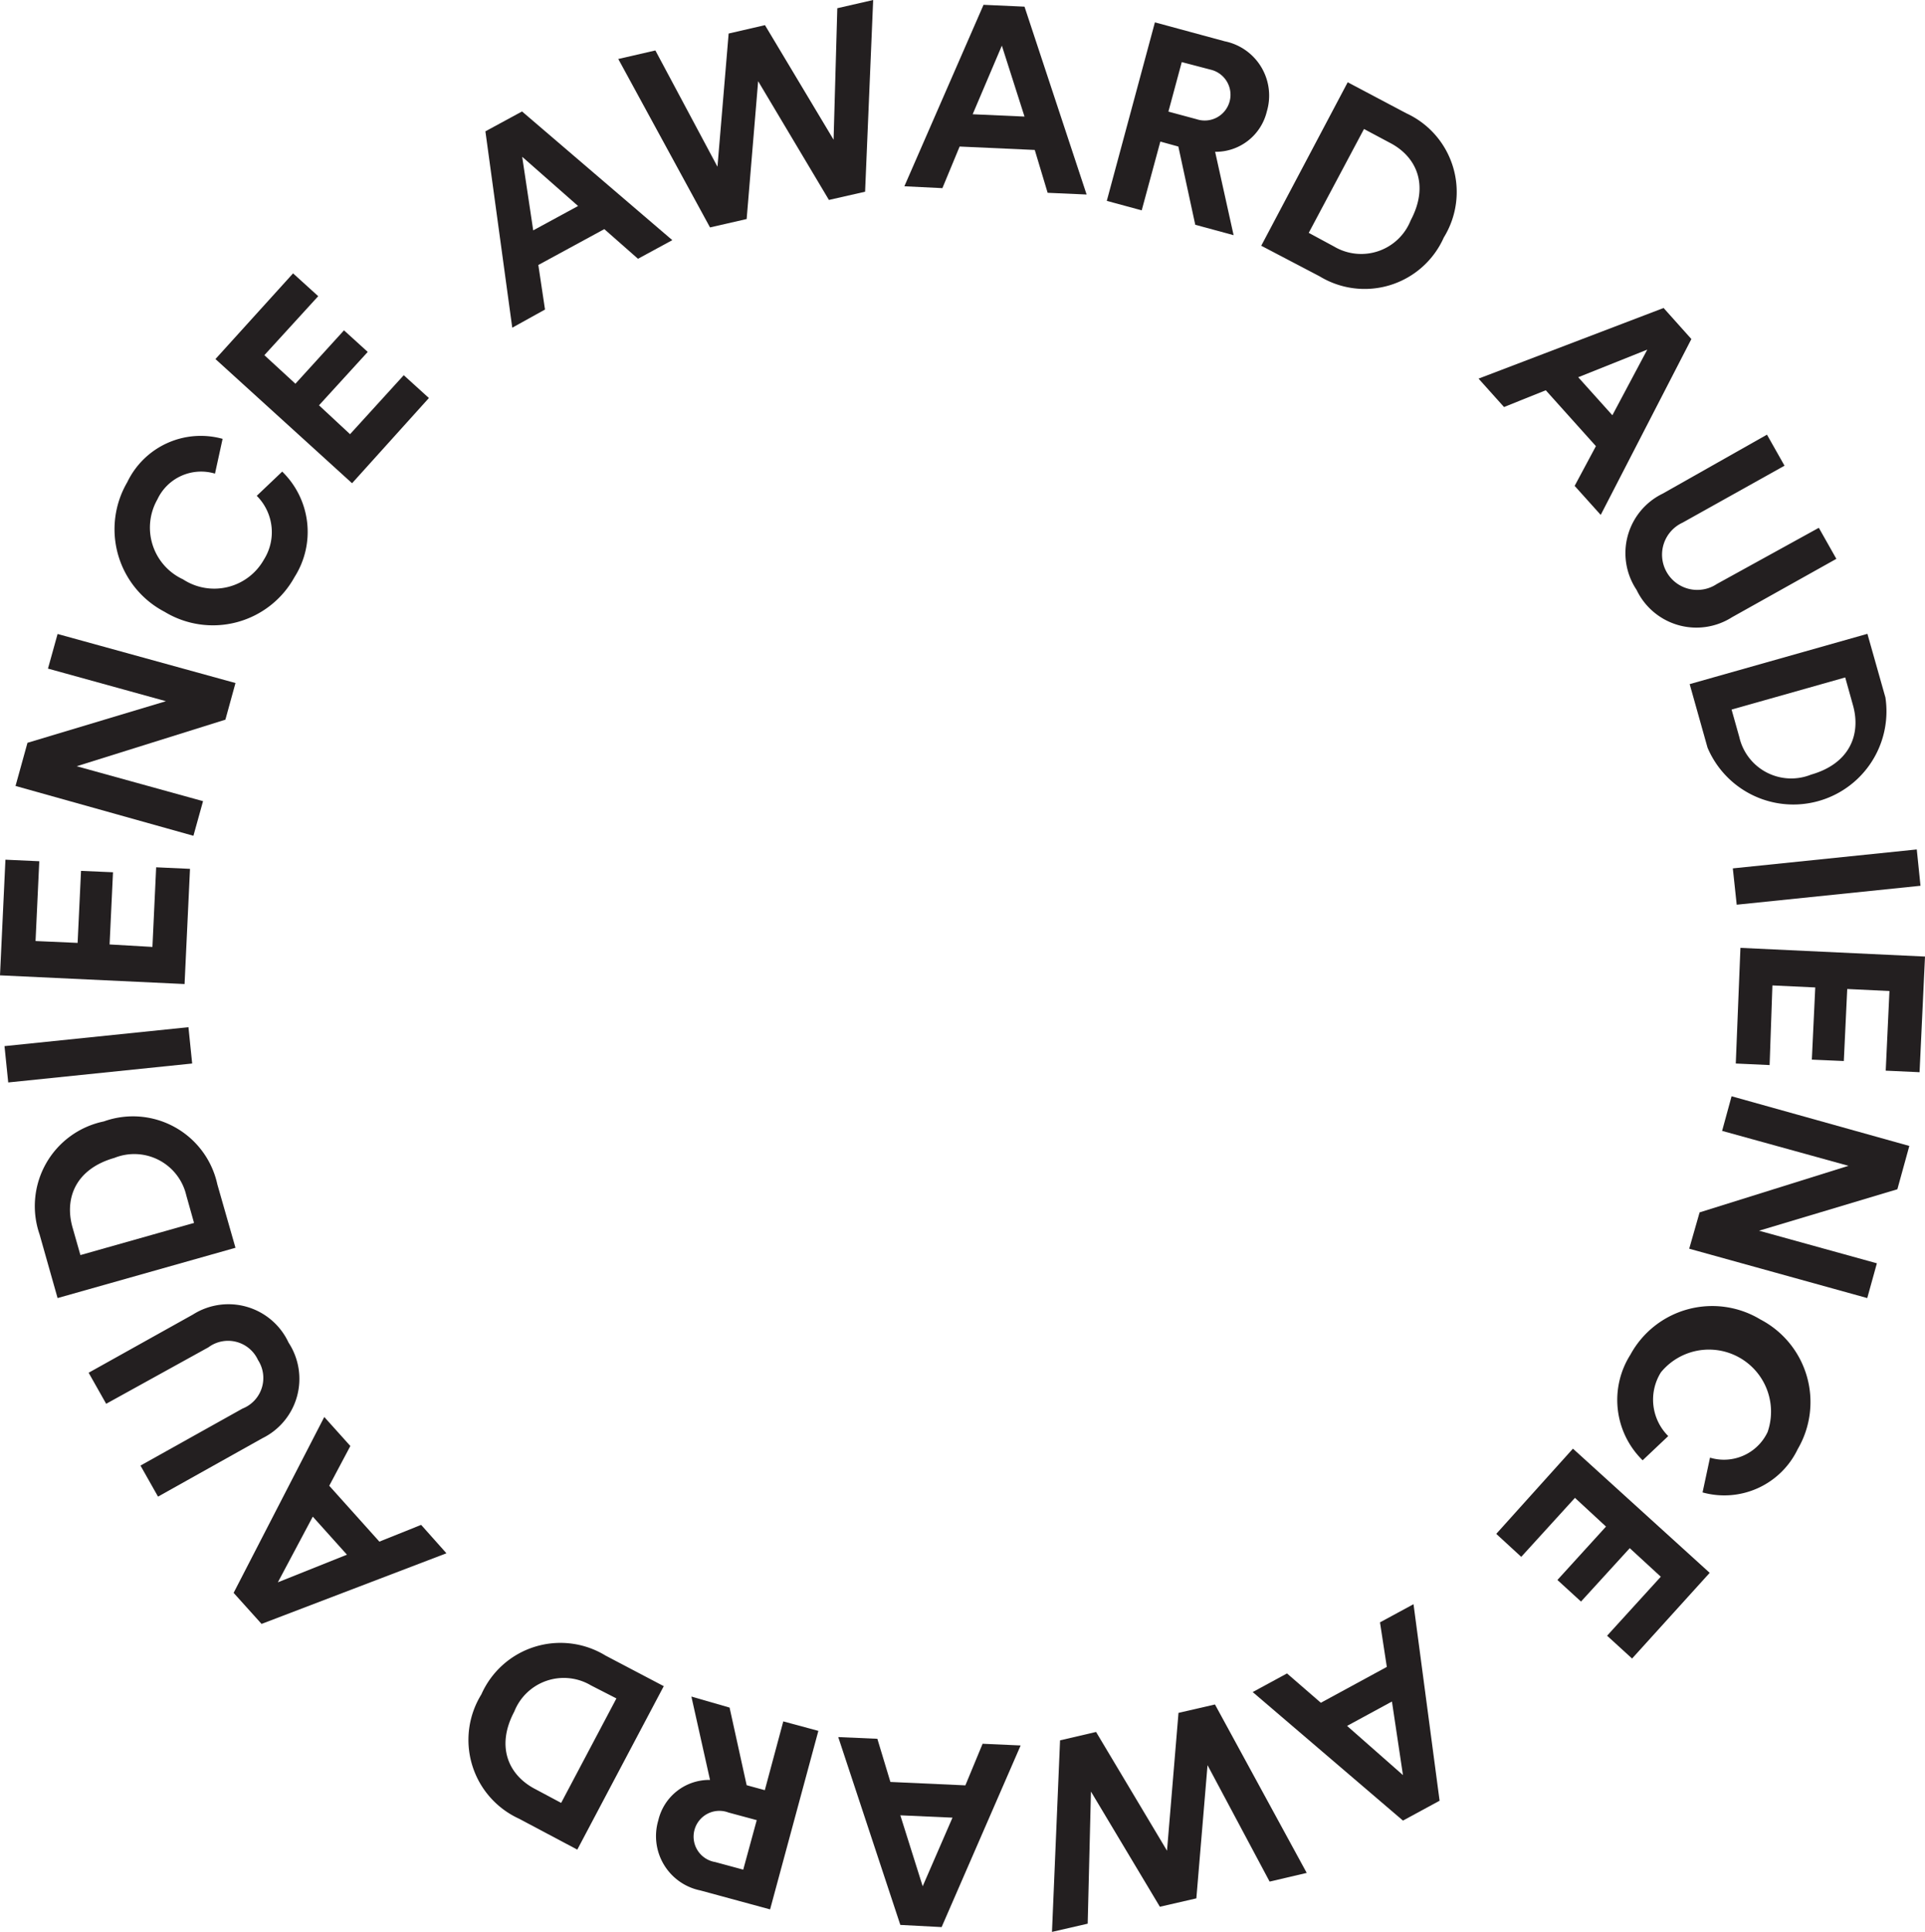 <svg id="Layer_1" data-name="Layer 1" xmlns="http://www.w3.org/2000/svg" viewBox="0 0 124.01 124.45"><defs><style>.cls-1{fill:#231f20;}</style></defs><title>audience_award_btn_web</title><path class="cls-1" d="M102.81,28.74l-3.23-3.6-2.69,1.08-1.64-1.83,11.92-4.55,1.79,2-5.84,11.33-1.68-1.87Zm-1.14-4.44,2.2,2.45,2.25-4.23Z"/><path class="cls-1" d="M107.11,31.8,113.83,28l1.13,2-6.57,3.67a2.27,2.27,0,1,0,2.21,3.95L117.17,34l1.13,2-6.72,3.76A4.27,4.27,0,0,1,105.43,38,4.26,4.26,0,0,1,107.11,31.8Z"/><path class="cls-1" d="M108.85,44.07l11.45-3.24,1.16,4.1A6,6,0,0,1,110,48.16Zm3.2,3.42a3.43,3.43,0,0,0,4.62,2.41c2.49-.71,3.23-2.59,2.7-4.47l-.5-1.79-7.32,2.07Z"/><path class="cls-1" d="M111.63,55.94l11.85-1.22.24,2.34-11.84,1.22Z"/><path class="cls-1" d="M112.12,61.06l11.89.56-.35,7.45-2.18-.1.24-5.13L119,63.71l-.22,4.64-2.06-.09.22-4.65-2.76-.13L114,68.61l-2.18-.1Z"/><path class="cls-1" d="M109.49,78.1l9.59-3-8.14-2.25.61-2.23L123,73.82l-.77,2.79-8.91,2.67,7.59,2.1-.62,2.24-11.47-3.18Z"/><path class="cls-1" d="M113.41,85a6,6,0,0,1,2.4,8.35,5.24,5.24,0,0,1-6.13,2.79l.48-2.24a3.11,3.11,0,0,0,3.71-1.65A4,4,0,0,0,107,88.4a3.31,3.31,0,0,0,.47,4.11l-1.65,1.56a5.44,5.44,0,0,1-.79-6.8A6,6,0,0,1,113.41,85Z"/><path class="cls-1" d="M101.33,93.32l8.81,8-5,5.52-1.61-1.47,3.46-3.8-2-1.84-3.14,3.44-1.52-1.39,3.13-3.44-2-1.85-3.46,3.8-1.61-1.48Z"/><path class="cls-1" d="M85.09,109.69l4.25-2.31-.44-2.87,2.16-1.17L92.74,116l-2.36,1.28L80.7,109l2.21-1.2Zm4.58-.08-2.89,1.57,3.6,3.17Z"/><path class="cls-1" d="M70.07,123.92l-2.3.53.52-12.34,2.32-.54,4.57,7.65.74-8.88,2.35-.54,5.91,10.85-2.39.56-4-7.5-.72,8.58-2.35.54-4.44-7.42Z"/><path class="cls-1" d="M57.36,114.79l4.83.22,1.11-2.68,2.45.11-5.09,11.7L58,124l-4-12.1,2.52.11Zm4,2.3L58,116.94l1.44,4.57Z"/><path class="cls-1" d="M48.1,115l1.17.32,1.19-4.43,2.26.61L49.61,123l-4.49-1.22a3.57,3.57,0,0,1-2.71-4.52,3.37,3.37,0,0,1,3.33-2.6l-1.2-5.37L47,110Zm-1.17,1.76a1.66,1.66,0,1,0-.86,3.19l1.81.49.87-3.19Z"/><path class="cls-1" d="M42.76,108.62l-5.57,10.53-3.77-2a5.58,5.58,0,0,1-2.41-8,5.57,5.57,0,0,1,8-2.5Zm-4.69-.05a3.43,3.43,0,0,0-4.94,1.69c-1.21,2.28-.35,4.12,1.37,5l1.65.88,3.56-6.73Z"/><path class="cls-1" d="M21.21,95.71l3.23,3.6,2.69-1.08,1.63,1.83-11.91,4.55-1.8-2,5.84-11.33,1.68,1.87Zm1.14,4.44-2.2-2.45-2.25,4.23Z"/><path class="cls-1" d="M16.9,92.65l-6.72,3.76-1.13-2,6.57-3.67a2.12,2.12,0,0,0,1-3.13,2.12,2.12,0,0,0-3.19-.82L6.84,90.43l-1.13-2,6.72-3.75a4.27,4.27,0,0,1,6.16,1.81A4.26,4.26,0,0,1,16.9,92.65Z"/><path class="cls-1" d="M15.17,80.38,3.71,83.62l-1.16-4.1a5.57,5.57,0,0,1,4.14-7.28A5.56,5.56,0,0,1,14,76.29ZM12,77a3.44,3.44,0,0,0-4.63-2.41c-2.49.71-3.23,2.59-2.7,4.47l.51,1.79,7.32-2.07Z"/><path class="cls-1" d="M12.38,68.51.53,69.73.29,67.39l11.85-1.22Z"/><path class="cls-1" d="M11.89,63.39,0,62.83l.35-7.45,2.18.1-.24,5.14L5,60.74l.22-4.64,2.06.09-.22,4.65L9.82,61l.24-5.13,2.18.1Z"/><path class="cls-1" d="M14.52,46.36l-9.58,3,8.14,2.25-.62,2.23L1,50.63l.77-2.78,8.92-2.68-7.6-2.1.62-2.23L15.17,44Z"/><path class="cls-1" d="M10.6,39.41a6,6,0,0,1-2.4-8.35,5.25,5.25,0,0,1,6.14-2.79l-.49,2.24a3.11,3.11,0,0,0-3.71,1.66,3.67,3.67,0,0,0,1.65,5.15A3.67,3.67,0,0,0,17,36.05a3.31,3.31,0,0,0-.46-4.11l1.64-1.56a5.42,5.42,0,0,1,.79,6.8A6,6,0,0,1,10.6,39.41Z"/><path class="cls-1" d="M22.68,31.13l-8.8-8,5-5.52,1.62,1.47-3.47,3.8,2,1.84,3.13-3.44,1.53,1.39-3.14,3.44,2,1.86,3.46-3.8,1.62,1.47Z"/><path class="cls-1" d="M38.93,14.76l-4.25,2.31.43,2.87L33,21.11,31.27,8.46l2.36-1.28,9.68,8.29-2.21,1.2Zm-4.58.08,2.89-1.57-3.6-3.17Z"/><path class="cls-1" d="M53.94.53,56.25,0l-.52,12.35-2.33.53L48.84,5.23l-.74,8.88-2.36.54L39.83,3.8l2.39-.55,4,7.49.72-8.58,2.34-.54L53.7,9Z"/><path class="cls-1" d="M66.66,9.66l-4.84-.22-1.11,2.68L58.26,12,63.36.31,66,.43l4,12.1-2.51-.11Zm-4-2.3L66,7.51,64.54,2.94Z"/><path class="cls-1" d="M75.91,9.44l-1.16-.32-1.2,4.43-2.25-.61,3.1-11.5,4.5,1.22a3.57,3.57,0,0,1,2.71,4.52,3.39,3.39,0,0,1-3.33,2.6l1.19,5.37L77,14.48Zm1.18-1.76A1.66,1.66,0,1,0,78,4.49L76.13,4l-.86,3.19Z"/><path class="cls-1" d="M81.25,15.83,86.82,5.3l3.78,2a5.58,5.58,0,0,1,2.41,8,5.58,5.58,0,0,1-8,2.5Zm4.69.05a3.43,3.43,0,0,0,4.94-1.69c1.21-2.28.36-4.12-1.36-5l-1.65-.88L84.31,15Z"/></svg>